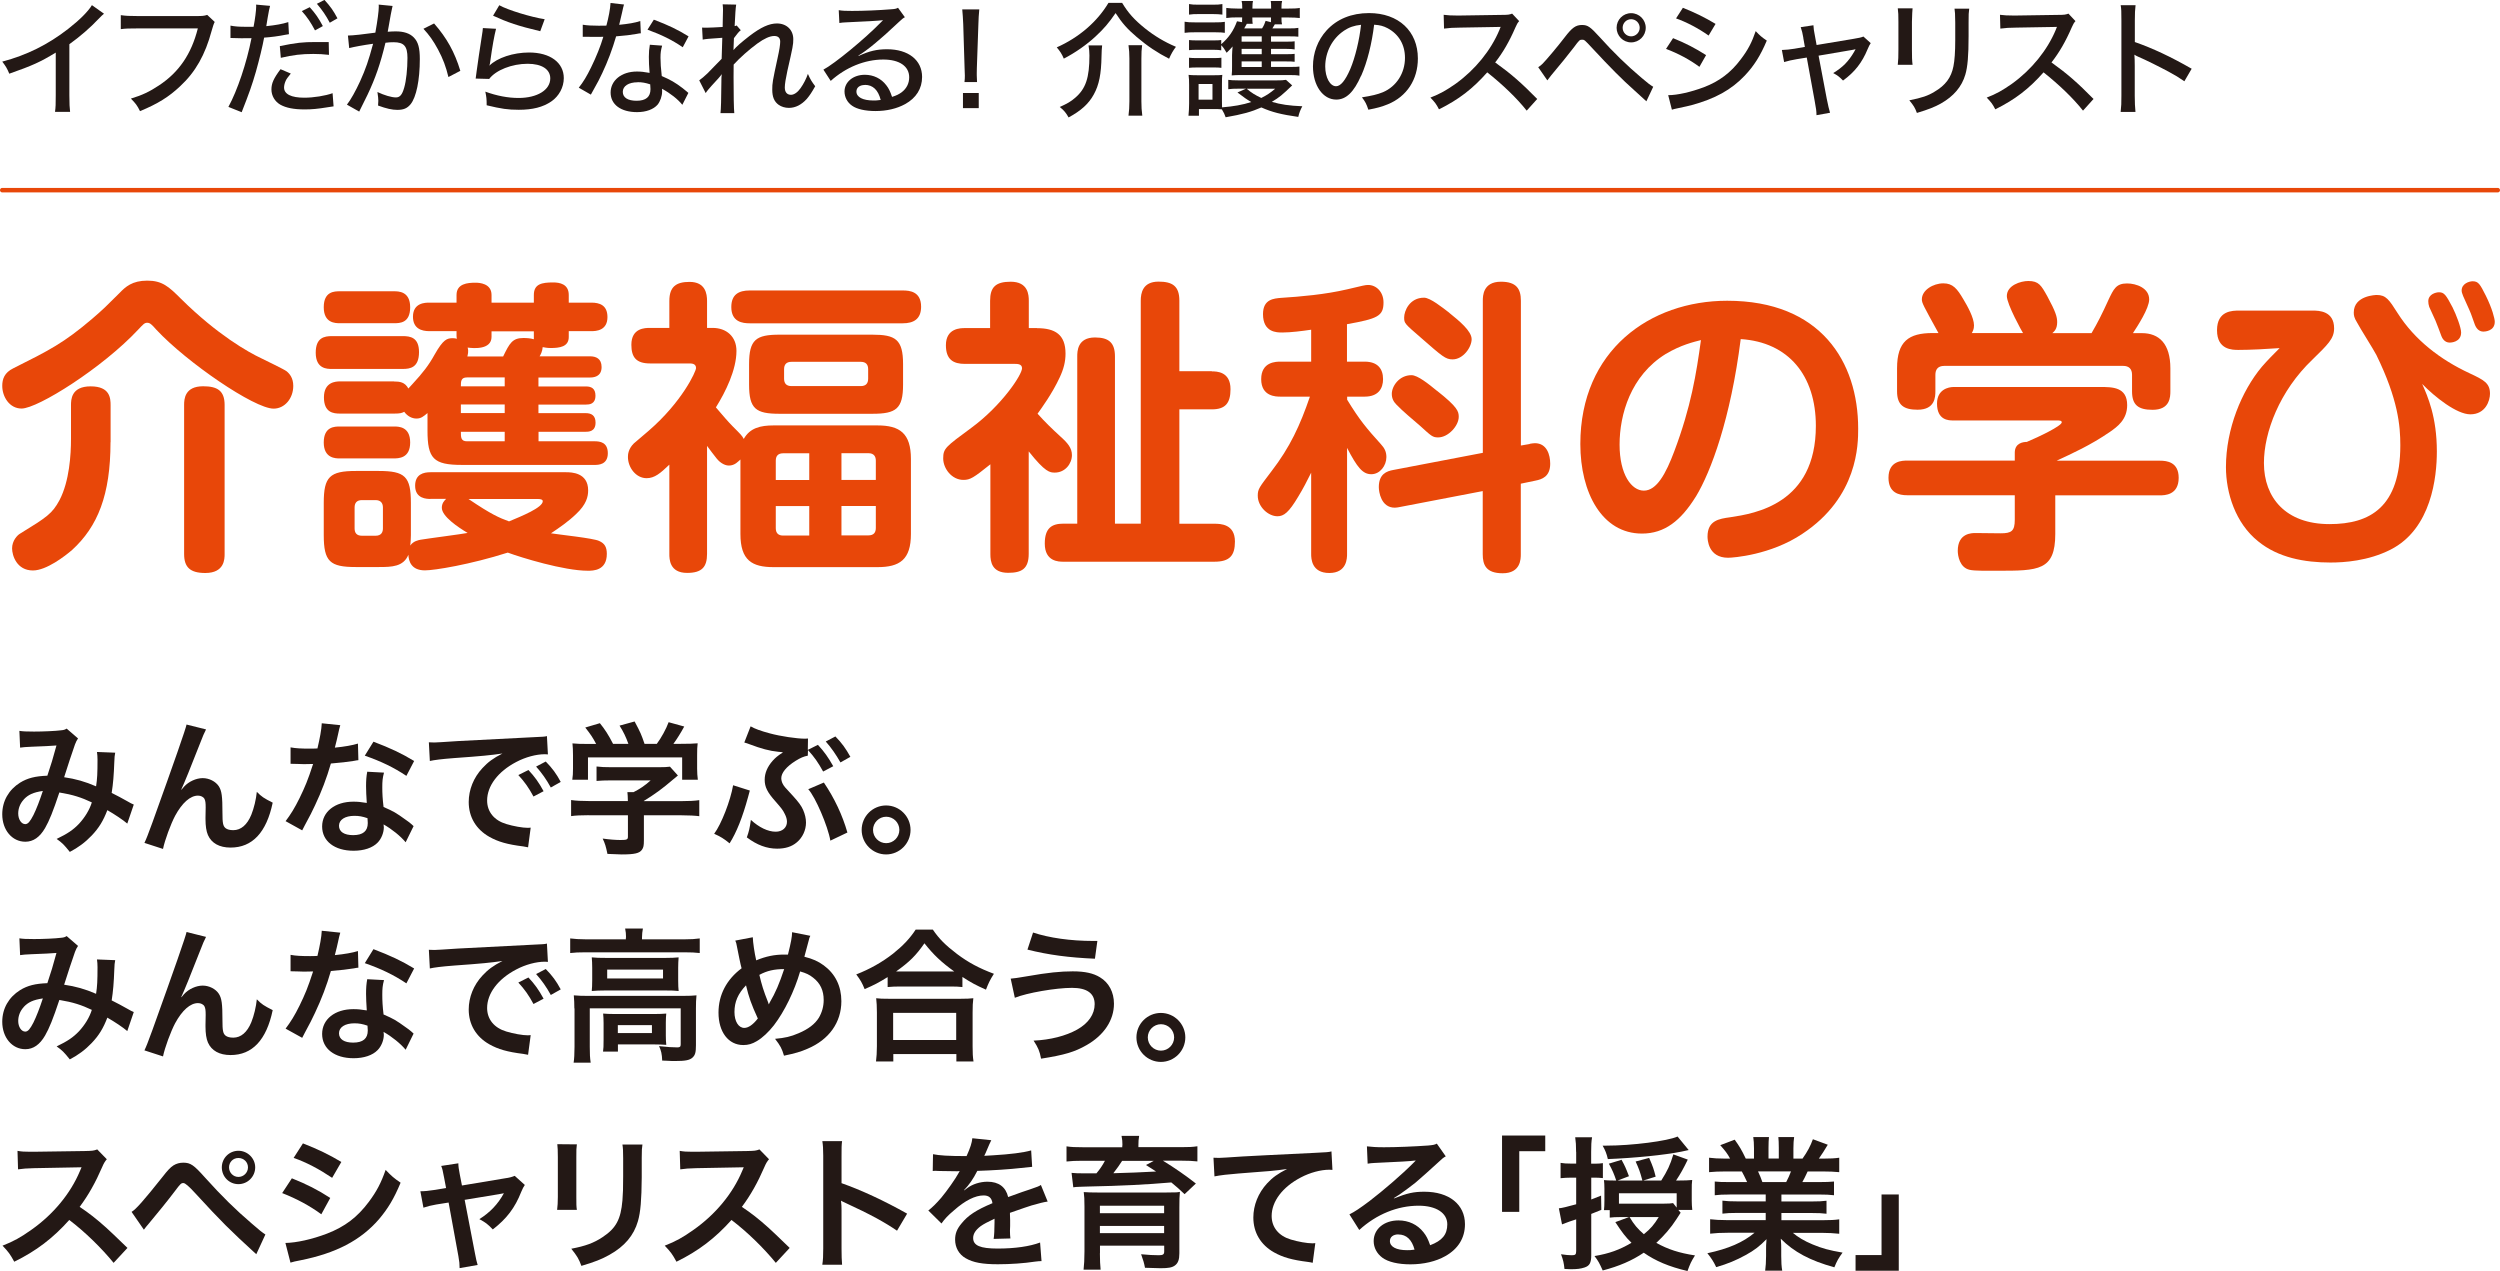 <?xml version="1.0" encoding="UTF-8"?><svg id="a" xmlns="http://www.w3.org/2000/svg" viewBox="0 0 277.14 140.9"><defs><style>.b{fill:#e84709;}.c{fill:none;stroke:#e84709;stroke-linecap:round;stroke-linejoin:round;stroke-width:.5px;}.d{fill:#231815;}</style></defs><g><path class="d" d="M11.54,1.51c-.24,.21-.27,.22-.63,.6-.91,.97-2.05,1.95-3.22,2.79v5.65c0,.97,.03,1.41,.08,1.85h-1.67c.07-.53,.08-.83,.08-1.85V5.83c-1.72,1.05-2.59,1.44-5.15,2.34-.25-.6-.38-.81-.78-1.34,2.7-.71,5.08-1.89,7.31-3.63,1.26-.98,2.23-1.95,2.63-2.63l1.34,.95Z"/><path class="d" d="M23.8,2.44q-.13,.22-.34,.98c-.71,2.65-1.79,4.57-3.49,6.14-1.26,1.19-2.49,1.95-4.45,2.76-.31-.63-.48-.85-1.01-1.39,1.25-.38,2.06-.76,3.11-1.46,2.21-1.46,3.59-3.46,4.31-6.32h-6.68c-.94,0-1.33,.01-1.86,.08V1.68c.56,.08,.95,.1,1.89,.1h6.43c.71,0,.9-.01,1.26-.13l.83,.78Z"/><path class="d" d="M28.11,2.97c.17-.87,.29-1.83,.29-2.26,0-.04,0-.11-.01-.2l1.55,.14q-.1,.32-.27,1.33c-.07,.42-.08,.56-.15,.92,1.06-.11,1.78-.24,2.44-.45l.07,1.34-.42,.07c-.66,.14-1.64,.27-2.33,.31-.17,.95-.55,2.49-.91,3.77-.42,1.46-.76,2.42-1.58,4.5l-1.47-.59c.99-1.81,2.02-4.86,2.56-7.62-.13,0-.84,.01-1.13,.01l-1.2-.03v-1.37c.53,.1,.92,.13,1.74,.13h.83Zm4.13,5.18c-.36,.45-.48,.6-.57,.81-.11,.24-.18,.52-.18,.74,0,.74,.8,1.13,2.24,1.13,1.04,0,2.34-.21,3.14-.5l.11,1.46c-.22,.04-.31,.04-.66,.1-1.11,.18-1.75,.24-2.55,.24-1.19,0-2.06-.17-2.7-.53-.6-.35-.98-.98-.98-1.69,0-.67,.25-1.23,1.01-2.24l1.15,.49Zm4.22-2.07c-.67-.07-1.06-.1-1.72-.1-1.33,0-2.24,.11-3.61,.43l-.11-1.3c1.86-.38,2.56-.45,3.98-.45h1.44l.03,1.41Zm-2.13-5.29c.66,.74,.97,1.19,1.46,2.1l-.87,.48c-.46-.87-.85-1.46-1.46-2.14l.87-.43Zm1.64-.8c.67,.74,.97,1.16,1.44,2.04l-.85,.49c-.43-.81-.83-1.4-1.43-2.1l.84-.43Z"/><path class="d" d="M38.57,3.94c.5,0,1.85-.15,3.04-.32,.24-1.32,.38-2.4,.38-2.86,0-.06,0-.14-.01-.25l1.54,.15c-.04,.18-.07,.28-.1,.46q-.06,.27-.1,.49t-.24,1.36c-.06,.32-.06,.35-.1,.55,.38-.03,.6-.04,.91-.04,.88,0,1.54,.22,1.98,.67,.49,.5,.67,1.16,.67,2.4,0,2.33-.39,4.22-1.02,5-.38,.46-.78,.63-1.48,.63-.57,0-1.2-.14-2.13-.48,.01-.22,.03-.41,.03-.53,0-.25-.03-.48-.1-.97,.76,.36,1.57,.6,2.05,.6,.45,0,.7-.31,.92-1.09,.22-.74,.36-2.07,.36-3.29,0-1.3-.38-1.74-1.54-1.74-.29,0-.53,.01-.9,.06-.56,2.33-1.11,3.91-1.99,5.77-.1,.22-.42,.84-.92,1.86l-1.36-.77c.42-.53,.98-1.54,1.46-2.59,.62-1.37,.94-2.3,1.44-4.16-1.09,.15-2.1,.34-2.65,.48l-.14-1.39Zm9.55-1.34c1.41,1.61,2.28,3.17,2.91,5.25l-1.32,.69c-.27-1.13-.6-2.02-1.15-3.05-.53-.98-.97-1.6-1.62-2.3l1.18-.59Z"/><path class="d" d="M54.99,3.19c-.2,.77-.41,1.93-.64,3.6-.04,.25-.04,.31-.1,.49,.87-.87,2.65-1.46,4.4-1.46,2.34,0,3.85,1.12,3.85,2.84,0,1.02-.53,2-1.39,2.59-.92,.63-2.07,.92-3.6,.92-1.2,0-1.95-.11-3.56-.5,0-.7-.03-.94-.15-1.51,1.26,.46,2.51,.7,3.68,.7,2.07,0,3.52-.88,3.52-2.17,0-1.01-.94-1.62-2.51-1.62-1.74,0-3.52,.7-4.26,1.68l-1.5-.04c.04-.24,.04-.31,.11-.83,.14-1.02,.32-2.27,.59-3.99,.06-.32,.07-.49,.1-.78l1.46,.08Zm.36-2.61c.91,.52,3.52,1.32,5.03,1.55l-.49,1.33c-2.48-.59-3.59-.97-5.23-1.72l.69-1.16Z"/><path class="d" d="M69.18,.48q-.08,.24-.22,.91c-.1,.45-.17,.74-.32,1.36,1.01-.1,1.75-.22,2.34-.42l.06,1.36c-.17,.01-.18,.01-.48,.07-.52,.1-1.34,.2-2.26,.27-.42,1.43-.92,2.77-1.54,4.08-.32,.69-.45,.92-.99,1.89-.11,.2-.21,.36-.27,.49l-1.34-.77c.5-.63,.88-1.26,1.36-2.24,.57-1.16,1.06-2.38,1.36-3.4-.29,.01-.42,.01-.83,.01s-.39,0-.95-.01h-.5v-1.34c.49,.08,.98,.11,1.78,.11,.41,0,.66,0,.84-.01,.25-.91,.43-1.89,.46-2.51l1.51,.17Zm6.47,11.15c-.49-.62-1.34-1.29-2.26-1.79,.01,.15,.01,.17,.01,.29,0,.52-.21,1.11-.5,1.47-.45,.52-1.27,.83-2.28,.83-1.79,0-2.93-.84-2.93-2.17s1.2-2.33,2.91-2.33c.46,0,.8,.04,1.41,.15-.06-.71-.08-1.25-.08-1.79s.03-.84,.11-1.33l1.36,.1c-.14,.52-.18,.81-.18,1.34s.04,1.2,.14,2.03c.99,.43,1.48,.71,2.31,1.34,.31,.24,.31,.25,.43,.35q.11,.11,.21,.18l-.67,1.32Zm-4.96-2.51c-1.01,0-1.65,.42-1.65,1.06s.56,.99,1.53,.99c1.04,0,1.54-.43,1.54-1.29,0-.15-.03-.52-.03-.53-.53-.17-.9-.24-1.39-.24Zm5-3.88c-1.18-.81-2.37-1.39-3.91-1.95l.7-1.11c1.64,.62,2.65,1.11,3.85,1.85l-.64,1.2Z"/><path class="d" d="M77.52,8.9c.28-.2,.53-.41,.9-.76q1.29-1.3,1.58-1.62c.01-.15,.03-.92,.07-2.33-1.6,.11-1.81,.13-2.17,.2l-.07-1.33c.25,.01,.35,.01,.5,.01,.25,0,1.19-.04,1.78-.08q0-.21,.01-.57c.01-.43,.03-.91,.03-1.34,0-.17-.01-.32-.04-.6l1.5,.03c-.06,.34-.11,1.09-.17,2.38,.1-.01,.11-.01,.22-.07l.46,.53c-.22,.17-.39,.38-.76,.88,0,.11,0,.2-.01,.27l-.04,1.05c.35-.41,.85-.84,1.77-1.56,1.27-.97,2.19-1.39,3.05-1.39,1.06,0,1.81,.71,1.81,1.74,0,.62-.04,.81-.66,3.54-.18,.84-.28,1.44-.28,1.82,0,.52,.25,.81,.69,.81,.34,0,.74-.28,1.06-.74,.34-.48,.63-1.05,.81-1.58,.28,.63,.42,.85,.81,1.37-.42,.74-.59,.99-.92,1.39-.6,.67-1.27,1.01-2,1.01-.42,0-.84-.13-1.13-.34-.49-.35-.71-.87-.71-1.68,0-.74,.03-.91,.59-3.5,.2-.9,.29-1.48,.29-1.82,0-.41-.22-.63-.66-.63-.48,0-1.11,.28-1.88,.84-.94,.69-1.96,1.6-2.62,2.33-.01,.62-.01,1.02-.01,1.4,0,1.95,.03,3.54,.08,3.98h-1.53q.08-.6,.1-3.47c0-.36,0-.53,.04-.85-.24,.34-.34,.43-1.11,1.27-.32,.36-.53,.6-.67,.83l-.71-1.4Z"/><path class="d" d="M92.99,1.13c.46,.07,.71,.08,1.48,.08,1.27,0,2.93-.07,4.3-.18,.45-.03,.59-.06,.78-.17l.76,1.05c-.21,.11-.29,.18-.71,.57-1.95,1.85-3.47,3.11-4.44,3.68l.03,.04c1.19-.55,2.03-.74,3.15-.74,2.35,0,3.88,1.2,3.88,3.07,0,1.29-.66,2.34-1.88,3.01-.91,.5-2.03,.77-3.29,.77-1.12,0-2.06-.21-2.59-.59-.53-.36-.84-.95-.84-1.58,0-1.06,.97-1.85,2.25-1.85,.97,0,1.82,.42,2.38,1.16,.28,.36,.43,.67,.64,1.29,.48-.15,.76-.29,1.05-.5,.55-.41,.85-.99,.85-1.67,0-1.23-1.09-1.97-2.87-1.97-2.06,0-4.17,.87-5.83,2.37l-.81-1.25c1.26-.67,4.55-3.38,6.37-5.24,.04-.04,.2-.2,.24-.24h-.01c-.5,.06-2,.15-4.13,.24-.31,.01-.42,.03-.7,.07l-.07-1.43Zm2.89,8.29c-.57,0-.94,.28-.94,.73,0,.62,.71,.99,1.89,.99,.28,0,.36,0,.8-.06-.28-1.11-.87-1.67-1.75-1.67Z"/><path class="d" d="M106.92,9.09c.03-.29,.04-.43,.04-.7q0-.22-.03-.85l-.15-4.86c-.03-.59-.06-1.2-.11-1.64h1.89c-.06,.53-.08,1.08-.1,1.64l-.17,4.86c0,.25,0,.45-.01,.56v.24c0,.15,.01,.49,.03,.76h-1.39Zm-.17,2.9v-1.68h1.75v1.68h-1.75Z"/><path class="d" d="M124.39,.31c.67,1.11,1.33,1.86,2.52,2.82,1.06,.85,2.16,1.51,3.45,2.06-.32,.42-.52,.77-.76,1.32-1.26-.64-2.41-1.4-3.59-2.41-1.02-.87-1.6-1.51-2.34-2.65-.77,1.12-1.3,1.74-2.24,2.61-.97,.9-2.24,1.79-3.5,2.44-.22-.52-.41-.81-.78-1.25,2.44-1.08,4.48-2.83,5.73-4.93h1.51Zm-2.21,4.71c-.04,.38-.06,.64-.07,1.22-.03,1.96-.27,3.17-.85,4.22-.57,1.05-1.43,1.82-2.8,2.56-.28-.5-.5-.78-.98-1.16,.87-.39,1.25-.62,1.71-1.02,1.18-1.01,1.58-2.23,1.58-4.69,0-.38-.03-.71-.1-1.12h1.51Zm4.43,0c-.06,.46-.08,.85-.08,1.51v4.71c0,.59,.03,1.04,.1,1.58h-1.53c.07-.52,.1-.99,.1-1.58V6.51c0-.56-.03-1.04-.1-1.5h1.51Z"/><path class="d" d="M131.33,2.41c.34,.06,.6,.07,1.12,.07h2.21c.56,0,.83-.01,1.12-.06v1.22c-.31-.04-.48-.06-1.04-.06h-2.3c-.49,0-.76,.01-1.12,.06v-1.23Zm11.91,7.06c-1.09,1.05-1.41,1.32-2.25,1.82,.98,.29,1.92,.43,3.38,.49-.21,.39-.34,.71-.45,1.18-1.9-.27-2.93-.53-4.09-1.05-1.11,.49-2.07,.76-3.96,1.09-.1-.31-.21-.53-.42-.88-.36-.03-.53-.03-.77-.03h-1.77v.74h-1.16c.04-.39,.07-.9,.07-1.36v-2.06c0-.46-.01-.74-.06-1.11,.28,.03,.49,.04,.92,.04h1.98c.48,0,.66-.01,.84-.04-.03,.24-.04,.45-.04,1.04v1.86c0,.32,0,.48,.01,.7,1.25-.1,2.3-.28,3.24-.59-.53-.31-.78-.49-1.53-1.06l.95-.42h-.84c-.45,0-.8,.01-1.13,.06v-1.04c.28,.04,.6,.06,1.13,.06h4.22c.5,0,.77-.01,1.05-.06l.69,.62Zm-2.33-2.05h2.16c.5,0,.76-.01,.98-.04v1.01c-.31-.06-.62-.07-1.09-.07h-5.41c-.41,0-.69,.01-1.01,.04,.04-.41,.04-.56,.04-1.04v-1.2c0-.24,.03-.63,.06-.97-.21,.25-.31,.36-.66,.7-.22-.39-.39-.62-.6-.84v.57c-.24-.04-.42-.06-.88-.06h-1.78c-.45,0-.62,.01-.91,.04v-1.12c.28,.03,.45,.04,.91,.04h1.78c.46,0,.62-.01,.88-.04v.46c.84-.73,1.36-1.48,1.75-2.54l.56,.1c.01-.2,.01-.24,.01-.53h-.63c-.41,0-.73,.01-1.13,.07V.88c.34,.04,.71,.07,1.22,.07h.55v-.1c0-.36-.01-.5-.07-.74h1.26c-.04,.2-.06,.34-.06,.74v.1h2.07v-.1c0-.39,0-.53-.04-.74h1.26c-.06,.22-.07,.38-.07,.74v.1h.8c.56,0,.88-.01,1.23-.07v1.12c-.34-.04-.74-.06-1.23-.06h-.8v.07c0,.35,.01,.48,.06,.69h-.8c-.1,.18-.14,.25-.27,.45h1.82c.53,0,.8-.01,1.06-.06v.98c-.28-.03-.45-.04-1.04-.04h-1.99v.59h1.67c.53,0,.74-.01,.95-.04v.9c-.25-.04-.45-.06-.95-.06h-1.67v.59h1.65c.52,0,.74-.01,.97-.04v.88c-.22-.03-.48-.04-.97-.04h-1.65v.62ZM131.81,.45c.32,.06,.57,.07,1.08,.07h1.54c.5,0,.76-.01,1.08-.07V1.62c-.35-.04-.62-.06-1.08-.06h-1.54c-.46,0-.76,.01-1.08,.06V.45Zm0,5.95c.28,.03,.46,.04,.91,.04h1.78c.45,0,.63-.01,.9-.04v1.12c-.31-.04-.45-.04-.91-.04h-1.78c-.43,0-.63,.01-.9,.04v-1.12Zm1.06,4.65h1.54v-1.74h-1.54v1.74Zm7-7.02h-2.23v.59h2.23v-.59Zm0,1.39h-2.23v.59h2.23v-.59Zm-2.23,1.39v.62h2.23v-.62h-2.23Zm.57-4.16s-.11,.2-.28,.5h1.98c.2-.31,.29-.53,.39-.84l.59,.15c.01-.15,.01-.24,.01-.52h-2.07c0,.41,.01,.52,.04,.7h-.66Zm0,7.19c.52,.45,.94,.7,1.61,1.02,.64-.32,.95-.53,1.54-1.02h-3.15Z"/><path class="d" d="M150.89,8.38c-.81,1.85-1.67,2.66-2.76,2.66-1.48,0-2.58-1.56-2.58-3.68,0-1.5,.53-2.91,1.51-3.99,1.15-1.26,2.76-1.92,4.71-1.92,3.26,0,5.41,2,5.41,5.03,0,2.34-1.23,4.22-3.33,5.08-.66,.27-1.2,.42-2.16,.6-.21-.64-.34-.88-.71-1.37,1.09-.17,1.72-.32,2.33-.57,1.5-.64,2.44-2.12,2.44-3.81,0-1.46-.69-2.62-1.92-3.28-.48-.25-.85-.35-1.5-.39-.25,2.09-.76,4.13-1.43,5.65Zm-1.92-4.96c-1.27,.85-2.06,2.35-2.06,3.95,0,1.22,.53,2.19,1.2,2.19,.5,0,1.02-.62,1.57-1.89,.55-1.29,1.02-3.25,1.2-4.92-.77,.08-1.32,.27-1.92,.67Z"/><path class="d" d="M169.24,12.26c-1.11-1.4-2.65-2.87-4.37-4.24-1.62,1.83-3.15,3.01-5.35,4.1-.31-.6-.45-.78-.95-1.3,1.08-.42,1.75-.8,2.82-1.55,2.16-1.56,3.89-3.7,4.83-5.95q.04-.13,.08-.21t.06-.13c-.17,.01-.25,.01-.43,.01l-4.06,.07c-.87,.01-1.13,.03-1.79,.11l-.04-1.53c.48,.06,.83,.08,1.44,.08h.38l4.66-.07c.67,0,.8-.03,1.11-.14l.78,.83c-.17,.18-.28,.38-.42,.71-.67,1.55-1.39,2.79-2.24,3.87,1.77,1.27,2.89,2.25,4.66,4.05l-1.16,1.29Z"/><path class="d" d="M170.52,7.45c.21-.14,.32-.22,.49-.39,.41-.41,1.76-2.02,2.45-2.93,.81-1.06,1.22-1.36,1.92-1.36,.64,0,.92,.21,1.98,1.37,1.47,1.64,3.01,3.14,4.64,4.51,.7,.6,.95,.78,1.27,.97l-.76,1.61-1.34-1.22c-1.33-1.18-2.66-2.52-4.61-4.62-.91-.98-.92-.99-1.18-.99s-.31,.04-.9,.84c-.59,.77-1.58,2-2.52,3.11l-.43,.56-1.01-1.46Zm11.92-4.37c0,.9-.73,1.62-1.62,1.62s-1.61-.73-1.61-1.62,.71-1.62,1.61-1.62,1.62,.73,1.62,1.62Zm-2.56,0c0,.52,.42,.95,.94,.95s.95-.43,.95-.95-.42-.95-.95-.95-.94,.43-.94,.95Z"/><path class="d" d="M185.47,4.23c1.39,.56,2.45,1.11,3.66,1.88l-.74,1.3c-1.08-.8-2.31-1.46-3.7-1.99l.78-1.19Zm-.53,6.32c1.01,0,2.49-.34,3.94-.88,1.69-.64,3-1.62,4.1-3.1,.78-1.02,1.23-1.88,1.65-3.12,.49,.52,.67,.67,1.23,1.05-.71,1.68-1.41,2.79-2.44,3.88-1.5,1.58-3.28,2.56-5.91,3.28-.25,.07-.78,.18-1.61,.36-.27,.06-.34,.07-.56,.14l-.41-1.61Zm1.61-9.69c1.37,.55,2.42,1.06,3.63,1.79l-.77,1.29c-1.13-.8-2.47-1.5-3.61-1.9l.76-1.18Z"/><path class="d" d="M199.91,4.19c-.1-.57-.14-.71-.29-1.18l1.41-.21c.03,.46,.04,.52,.17,1.2l.18,.99,4.13-.69c.59-.1,.8-.14,1.06-.25l.81,.73c-.13,.2-.18,.29-.34,.66-.62,1.51-1.43,2.54-2.73,3.49-.42-.43-.59-.56-1.09-.83,1.06-.64,1.71-1.3,2.33-2.37l.15-.28c-.11,.04-.28,.07-.46,.1l-3.64,.62,.91,4.8q.21,1.05,.36,1.53l-1.5,.27c-.01-.5-.04-.69-.2-1.57l-.88-4.82-1.11,.18c-.57,.1-.95,.18-1.4,.32l-.25-1.34c.5-.01,.85-.06,1.4-.14l1.15-.2-.18-1.02Z"/><path class="d" d="M212.02,.92q-.04,.34-.07,1.5v3.07c0,.78,.01,1.26,.07,1.69h-1.64c.06-.56,.07-.88,.07-1.69V2.42c0-.73-.01-1.08-.07-1.5h1.64Zm6.28,.03c-.06,.45-.07,.64-.07,1.54v1.51c0,2.21-.11,3.42-.36,4.27-.39,1.34-1.3,2.41-2.72,3.21-.7,.39-1.39,.66-2.65,1.04-.22-.59-.35-.8-.84-1.4,1.4-.28,2.06-.5,2.79-.95,1.22-.71,1.86-1.58,2.1-2.82,.13-.64,.2-1.58,.2-2.91v-1.93c-.01-1.05-.03-1.18-.08-1.55h1.64Z"/><path class="d" d="M230.91,12.26c-1.11-1.4-2.65-2.87-4.37-4.24-1.62,1.83-3.15,3.01-5.35,4.1-.31-.6-.45-.78-.95-1.3,1.08-.42,1.75-.8,2.82-1.55,2.16-1.56,3.89-3.7,4.83-5.95q.04-.13,.08-.21t.06-.13c-.17,.01-.25,.01-.43,.01l-4.06,.07c-.87,.01-1.13,.03-1.79,.11l-.04-1.53c.48,.06,.83,.08,1.44,.08h.38l4.66-.07c.67,0,.8-.03,1.11-.14l.78,.83c-.17,.18-.28,.38-.42,.71-.67,1.55-1.39,2.79-2.24,3.87,1.77,1.27,2.89,2.25,4.66,4.05l-1.16,1.29Z"/><path class="d" d="M235.09,12.38c.07-.6,.08-.95,.08-1.79V2.26c0-.97-.01-1.29-.08-1.68h1.65c-.06,.45-.08,.92-.08,1.71v2.37c2,.7,3.96,1.62,6.3,2.96l-.81,1.39c-.63-.43-.99-.66-1.74-1.06-1.06-.57-2.59-1.33-3.35-1.65q-.24-.1-.45-.24,0,.2,.03,.55c0,.13,.01,.56,.01,.7v3.31c0,.74,.03,1.27,.08,1.79h-1.65Z"/></g><g><path class="b" d="M15.31,36.55c-3.94,4.22-11.12,8.74-12.92,8.74-1.33,0-2.14-1.29-2.14-2.52,0-.75,.24-1.46,1.22-1.94,4.01-2.01,5.58-2.79,8.77-5.51,1.19-1.02,1.67-1.5,2.99-2.82,.68-.71,1.43-1.39,3.09-1.39s2.38,.65,3.74,2.01c4.05,4.01,7.51,5.95,8.91,6.6,.54,.27,2.52,1.22,2.79,1.43,.34,.27,.75,.75,.75,1.63,0,1.39-.95,2.52-2.18,2.52-2.14,0-9.62-5.13-12.99-8.74-.51-.58-.71-.78-1.02-.78s-.44,.17-1.02,.78Zm-3.06,12.48c0,5.85-1.43,9.35-4.25,11.93-.78,.68-2.86,2.28-4.35,2.28-1.8,0-2.31-1.67-2.31-2.45,0-.85,.58-1.46,.88-1.63,2.99-1.84,3.57-2.21,4.39-3.74,1.09-2.11,1.26-5.03,1.26-6.77v-3.71c0-.61,0-2.11,2.18-2.11s2.21,1.36,2.21,2.11v4.08Zm12.65,12.38c0,.54,0,2.11-2.14,2.11-1.7,0-2.35-.65-2.35-2.11v-16.52c0-.65,.07-2.07,2.11-2.07,1.56,0,2.38,.48,2.38,2.07v16.52Z"/><path class="b" d="M36.8,40.9c-.54,0-1.8,0-1.8-1.8,0-1.67,.95-1.84,1.8-1.84h7.85c.82,0,1.8,.14,1.8,1.77,0,1.73-.99,1.87-1.8,1.87h-7.85Zm6.87,1.39c.65,0,1.22,.07,1.6,.78,.1-.1,.17-.17,.44-.48,1.16-1.26,1.8-2.07,2.48-3.3,.95-1.67,1.36-1.8,2.01-1.8,.2,0,.34,.03,.44,.07,0-.1-.03-.17-.03-.31v-.54h-3.03c-.82,0-1.8-.27-1.8-1.6,0-1.56,1.39-1.56,1.8-1.56h3.03v-.85c0-1.26,1.22-1.36,2.11-1.36,.41,0,1.77,.07,1.77,1.36v.85h4.69v-.85c0-1.22,.88-1.39,2.14-1.39,.71,0,1.73,.17,1.73,1.39v.85h2.52c.88,0,1.77,.27,1.77,1.6,0,1.5-1.26,1.56-1.77,1.56h-2.52v.65c0,1.09-1.02,1.22-2.01,1.22-.44,0-.68-.07-.88-.1-.03,.48-.24,.85-.34,1.02h5.58c.65,0,1.29,.24,1.29,1.19,0,1.12-.95,1.16-1.29,1.16h-5.71v.99h5.27c.61,0,1.05,.24,1.05,1.02,0,.95-.68,.99-1.05,.99h-5.27v.95h5.24c.61,0,1.09,.24,1.09,1.05,0,1.02-.78,1.02-1.19,1.02h-5.13v1.05h6.22c.58,0,1.46,.1,1.46,1.33,0,1.29-1.09,1.29-1.46,1.29h-14.72c-3.16,0-3.81-.71-3.81-3.81v-1.94c-.44,.37-.71,.61-1.22,.61-.48,0-.99-.24-1.36-.75-.27,.14-.44,.2-1.12,.2h-5.98c-.75,0-1.8-.1-1.8-1.8s1.29-1.77,1.8-1.77h5.98Zm-5.98-6.46c-.51,0-1.8,0-1.8-1.77s1.19-1.77,1.8-1.77h5.98c.51,0,1.8,0,1.8,1.77s-1.16,1.77-1.8,1.77h-5.98Zm0,14.99c-.48,0-1.8,0-1.8-1.77s1.22-1.77,1.8-1.77h5.98c.51,0,1.8,0,1.8,1.77s-1.29,1.77-1.9,1.77h-5.88Zm10.03,4.49c-.37,0-1.7,0-1.7-1.46,0-1.29,.95-1.5,1.7-1.5h15.03c.58,0,2.45,.03,2.45,2.01,0,.71-.2,1.56-1.33,2.62-.88,.85-1.84,1.5-2.79,2.14,.82,.14,4.73,.54,5.34,.85,.61,.27,.85,.68,.85,1.43,0,1.87-1.53,1.87-2.11,1.87-2.65,0-7.38-1.46-8.87-2.01-4.18,1.33-8.13,1.97-9.18,1.97-1.53,0-1.8-1.02-1.84-1.73-.54,1.33-1.84,1.36-3.26,1.36h-2.58c-2.86,0-3.54-.61-3.54-3.54v-3.57c0-2.89,.65-3.54,3.57-3.54h2.52c2.92,0,3.57,.61,3.57,3.54v3.57c0,.37-.03,.82-.07,1.16,.34-.51,.95-.61,1.16-.65,.82-.14,4.49-.61,5.2-.75-1.09-.65-2.86-1.84-2.86-2.79,0-.51,.27-.78,.48-.99h-1.73Zm-5.27,.95c0-.48-.24-.82-.82-.82h-1.5c-.58,0-.82,.31-.82,.82v2.31c0,.48,.2,.82,.82,.82h1.5c.68,0,.82-.44,.82-.82v-2.31Zm13.5-13.43v-.99h-4.18c-.68,0-.68,.44-.68,.99h4.86Zm0,2.01h-4.86v.95h4.86v-.95Zm0,3.03h-4.86c0,.61,0,1.05,.68,1.05h4.18v-1.05Zm-.17-8.36c.71-1.46,1.02-2.04,2.24-2.04,.37,0,.82,.03,1.16,.14v-.88h-4.69v.61c0,1.43-1.94,1.29-2.65,1.19,.14,.44,0,.82-.03,.99h3.98Zm-3.84,15.81c2.52,1.7,3.37,2.07,4.49,2.48,1.39-.58,3.74-1.53,3.74-2.24,0-.2-.31-.24-.48-.24h-7.75Z"/><path class="b" d="M82.09,50.93c-.24,.2-.61,.68-1.29,.68-.58,0-1.12-.48-1.33-.75-.17-.2-.92-1.19-1.09-1.43v11.97c0,1.43-.54,2.11-2.21,2.11-1.97,0-1.97-1.56-1.97-2.11v-9.89c-.99,.95-1.63,1.5-2.52,1.5-1.19,0-2.07-1.19-2.07-2.35,0-.27,.03-.88,.65-1.5,.24-.2,1.39-1.19,1.63-1.39,3.74-3.23,5.27-6.6,5.27-6.97,0-.51-.51-.51-.75-.51h-4.35c-1.53,0-2.07-.68-2.07-2.07,0-1.87,1.53-1.87,2.07-1.87h2.14v-2.99c0-1.6,.78-2.11,2.24-2.11,1.77,0,1.94,1.33,1.94,2.11v2.99h.61c1.53,0,2.65,.95,2.65,2.55,0,2.11-1.22,4.56-2.28,6.26,.65,.78,1.43,1.67,1.87,2.11,.92,.92,1.02,1.02,1.22,1.39,.68-1.22,1.84-1.5,3.3-1.5h11.52c2.45,0,3.71,.85,3.71,3.71v8.33c0,2.86-1.26,3.67-3.71,3.67h-11.52c-2.38,0-3.67-.75-3.67-3.67v-8.26Zm1.02-15.09c-.78,0-2.04-.14-2.04-1.8,0-1.39,.82-1.84,2.04-1.84h16.96c.75,0,2.04,.1,2.04,1.8,0,1.39-.85,1.84-2.04,1.84h-16.96Zm17,6.8c0,2.69-.78,3.23-3.4,3.23h-10.3c-2.62,0-3.37-.54-3.37-3.23v-2.28c0-2.72,.78-3.26,3.37-3.26h10.3c2.55,0,3.4,.51,3.4,3.26v2.28Zm-14.11,10.57h3.71v-2.96h-2.89c-.54,0-.82,.27-.82,.82v2.14Zm3.71,6.15v-3.26h-3.71v2.45c0,.58,.31,.82,.82,.82h2.89Zm6.53-18.43c0-.51-.24-.82-.82-.82h-7.68c-.58,0-.82,.31-.82,.82v1.05c0,.51,.24,.82,.82,.82h7.68c.58,0,.82-.31,.82-.82v-1.05Zm.85,12.27v-2.14c0-.44-.2-.82-.82-.82h-2.99v2.96h3.81Zm0,2.89h-3.81v3.26h2.99c.58,0,.82-.31,.82-.82v-2.45Z"/><path class="b" d="M114.96,36.38c2.01,0,3.16,.71,3.16,2.82,0,.88-.2,1.7-.65,2.65-.82,1.77-2.01,3.4-2.45,4.01,.78,.88,1.63,1.7,2.48,2.48,.88,.78,1.33,1.33,1.33,2.11,0,.95-.75,1.94-1.9,1.94-.54,0-1.05-.03-2.89-2.35v11.35c0,1.67-.78,2.11-2.28,2.11-1.8,0-1.97-1.22-1.97-2.07v-9.96c-1.87,1.5-2.24,1.73-2.99,1.73-1.29,0-2.24-1.26-2.24-2.38s.27-1.29,3.13-3.4c3.37-2.48,5.61-5.88,5.61-6.6,0-.48-.54-.48-.75-.48h-5.58c-1.29,0-2.11-.48-2.11-2.07,0-1.9,1.63-1.9,2.11-1.9h2.79v-3.03c0-1.5,.61-2.11,2.28-2.11,1.94,0,2.01,1.46,2.01,2.11v3.03h.92Zm19.38,4.79c.51,0,2.07,0,2.07,1.97,0,1.56-.58,2.24-2.07,2.24h-3.6v12.68h3.88c.68,0,2.28,.03,2.28,1.97,0,1.56-.58,2.24-2.28,2.24h-16.73c-.51,0-2.07,0-2.07-2.01,0-1.73,.78-2.21,2.07-2.21h1.53v-18.53c0-.54,0-2.11,1.97-2.11,1.56,0,2.21,.61,2.21,2.11v18.53h2.86v-24.72c0-.82,.2-2.11,1.97-2.11,1.53,0,2.31,.48,2.31,2.11v7.82h3.6Z"/><path class="b" d="M149.34,40.09h1.94c1.43,0,2.04,.78,2.04,1.94,0,1.05-.54,1.94-2.04,1.94h-1.94v.34c1.39,2.28,2.18,3.2,3.74,4.93,.41,.44,.61,.85,.61,1.43,0,.95-.71,1.9-1.67,1.9s-1.56-.75-2.69-2.92v11.76c0,.44,0,2.11-1.97,2.11s-2.01-1.6-2.01-2.11v-9.01c-.41,.85-.95,1.87-1.43,2.65-1.05,1.77-1.6,2.18-2.31,2.18-1.02,0-2.18-1.05-2.18-2.28,0-.75,.17-.92,1.53-2.72,2.04-2.65,3.16-5.07,4.25-8.26h-3.26c-.48,0-2.14,0-2.14-1.94s1.67-1.94,2.14-1.94h3.4v-3.54c-.95,.14-2.24,.31-3.2,.31-.61,0-2.14,0-2.14-2.04,0-1.67,1.22-1.73,2.01-1.8,2.18-.14,4.86-.37,7.34-.95,1.77-.41,1.94-.48,2.31-.48,.88,0,1.7,.75,1.7,1.94,0,1.53-.68,1.8-4.05,2.41v4.15Zm20.23,9.11c.2-.03,.41-.07,.58-.07,1.33,0,1.7,1.29,1.7,2.28,0,1.43-.92,1.73-1.63,1.87l-1.63,.34v7.82c0,.51,0,2.11-2.01,2.11-1.84,0-2.21-.92-2.21-2.11v-7l-9.21,1.77c-.17,.03-.34,.07-.54,.07-1.53,0-1.77-1.77-1.77-2.28,0-1.46,.88-1.77,1.6-1.9l9.93-1.9v-16.86c0-.51,0-2.11,2.01-2.11,1.7,0,2.21,.78,2.21,2.11v16.05l.99-.17Zm-10.27-5.88c2.28,1.8,2.41,2.28,2.41,2.89,0,.99-1.16,2.28-2.28,2.28-.61,0-.75-.14-2.01-1.29-.75-.65-1.94-1.63-2.62-2.35-.34-.34-.51-.71-.51-1.19,0-.85,.82-2.07,2.18-2.07,.68,0,1.87,.95,2.82,1.73Zm1.36-8.64c1.09,.88,2.48,2.01,2.48,2.92s-.95,2.24-2.11,2.24c-.78,0-1.12-.31-3.57-2.45-1.77-1.53-1.8-1.56-1.8-2.21,0-.68,.58-2.18,2.21-2.18,.68,0,2.07,1.12,2.79,1.67Z"/><path class="b" d="M188,55.04c-1.67,2.69-3.47,4.11-5.98,4.11-4.42,0-6.83-4.52-6.83-9.93,0-10.37,7.72-15.88,16.28-15.88,10.37,0,14.52,6.77,14.52,14.18,0,1.7,0,7.58-6.19,11.66-3.5,2.35-7.68,2.65-8.23,2.65-2.24,0-2.28-2.07-2.28-2.35,0-1.77,1.26-1.97,2.52-2.14,2.72-.41,9.49-1.46,9.49-10.13,0-5.58-3.03-9.28-8.33-9.62-1.12,8.84-3.3,14.69-4.96,17.44Zm-3.33-15.81c-3.91,2.41-5.13,6.73-5.13,10.06s1.33,5.1,2.69,5.1c1.43,0,2.45-1.9,3.37-4.35,1.87-4.96,2.45-8.64,2.96-12.34-.78,.2-2.24,.54-3.88,1.53Z"/><path class="b" d="M227.84,54.91v4.28c0,4.08-1.87,4.08-6.39,4.08-1.02,0-2.55,.03-3.09-.1-1.12-.24-1.33-1.56-1.33-2.11,0-1.97,1.56-1.97,1.97-1.97,.2,0,2.35,.03,2.79,.03,1.19,0,1.56-.24,1.56-1.5v-2.72h-11.93c-.88,0-2.07-.24-2.07-1.94,0-1.9,1.56-1.9,2.07-1.9h11.93v-.88c0-1.12,1.02-1.19,1.33-1.19,1.29-.54,3.88-1.77,3.88-2.18,0-.2-.31-.2-.51-.2h-11.52c-.48,0-1.8,0-1.8-1.87,0-1.56,1.26-1.84,1.84-1.84h16.25c1.36,0,2.99,0,2.99,2.01,0,1.63-1.12,2.41-1.9,2.96-2.18,1.5-4.22,2.41-5.92,3.2h11.46c.75,0,2.07,.14,2.07,1.9,0,1.94-1.6,1.94-2.07,1.94h-11.59Zm-3.57-17.98c-.1-.14-1.8-3.2-1.8-4.11,0-1.19,1.53-1.67,2.38-1.67,1.16,0,1.43,.48,2.11,1.7,.92,1.7,1.09,2.28,1.09,2.86,0,.75-.31,1.02-.54,1.22h4.35c.68-1.16,1.16-2.11,1.87-3.67,.58-1.22,.85-1.84,2.07-1.84,1.02,0,2.45,.51,2.45,1.77,0,.99-1.29,2.96-1.8,3.74h.99c1.9,0,3.16,1.16,3.16,3.91v2.52c0,.65-.03,2.07-1.97,2.07-1.6,0-2.28-.54-2.28-2.04v-1.84c0-.65-.34-.99-.99-.99h-19.82c-.75,0-.99,.44-.99,.99v1.8c0,.65-.03,2.07-1.97,2.07-1.53,0-2.28-.51-2.28-2.04v-2.55c0-2.99,1.29-3.91,3.94-3.91h.65c-1.7-3.09-1.84-3.33-1.84-3.74,0-1.02,1.26-1.77,2.38-1.77,1.05,0,1.53,.58,2.24,1.8,.41,.68,1.16,2.01,1.16,2.86,0,.44-.14,.65-.24,.85h5.68Z"/><path class="b" d="M270.14,50.05c0,2.79-.58,8.57-5.13,10.88-2.48,1.26-5.17,1.43-6.66,1.43-2.89,0-5.81-.54-8.02-2.35-2.52-2.01-3.57-5.37-3.57-8.23,0-4.22,1.73-8.43,3.98-11.12,.61-.71,1.33-1.43,1.97-2.07-1.36,.1-3.23,.2-4.56,.2-.68,0-2.38,0-2.38-2.18s1.7-2.18,2.48-2.18h8.12c.68,0,2.38,.03,2.38,1.97,0,1.16-.71,1.8-2.41,3.47-3.64,3.47-5.37,8.06-5.37,11.46,0,3.84,2.41,6.77,7.27,6.77,4.52,0,7.85-1.9,7.85-8.74,0-2.14-.24-5.07-2.65-10-.31-.61-1.87-3.06-2.14-3.6-.34-.54-.37-.82-.37-1.12,0-1.9,2.48-1.94,2.55-1.94,1.02,0,1.36,.51,2.31,2.01,1.9,2.99,4.76,5.17,7.96,6.66,1.6,.75,2.28,1.09,2.28,2.28,0,.75-.48,2.28-2.18,2.28-1.5,0-3.91-1.9-5.34-3.37,.61,1.36,1.63,3.67,1.63,7.48Zm-.85-16.05c-.07-.2-.1-.41-.1-.61,0-.78,.85-.99,1.19-.99,.58,0,.78,.31,1.5,1.67,.41,.82,.95,2.24,.95,2.79,0,1.09-1.16,1.12-1.26,1.12-.61,0-.85-.54-.92-.71-.1-.27-.54-1.46-.65-1.7-.1-.27-.61-1.29-.71-1.56Zm3.6-1.8c0-.75,.82-1.02,1.22-1.02,.65,0,.82,.34,1.46,1.6,.71,1.43,.99,2.55,.99,2.89,0,1.05-1.12,1.09-1.26,1.09-.48,0-.78-.34-.95-.78-.31-.82-.34-1.02-.61-1.63-.68-1.5-.85-1.84-.85-2.14Z"/></g><g><path class="d" d="M2.15,81.02c.37,.06,.77,.08,1.62,.08,.96,0,2.38-.06,2.98-.14,.32-.03,.43-.06,.64-.19l1.26,1.09c-.14,.19-.22,.37-.34,.67-.08,.19-1.06,3.14-1.2,3.63,1.25,.18,2.32,.48,3.54,1.01,.13-.82,.16-1.47,.16-2.96,0-.35-.02-.53-.06-.85l2.02,.08c-.06,.34-.08,.46-.1,1.07-.05,1.41-.13,2.37-.29,3.39,.51,.26,1.22,.62,1.71,.91,.43,.26,.5,.27,.74,.38l-.72,2.11c-.46-.4-1.39-1.02-2.21-1.49-.45,1.18-.93,1.97-1.74,2.82-.7,.74-1.5,1.33-2.42,1.81-.67-.83-.83-.99-1.46-1.44,1.2-.58,1.82-.99,2.48-1.68,.64-.69,1.17-1.55,1.42-2.37-1.14-.54-2.08-.85-3.6-1.1-.7,2.11-1.12,3.14-1.58,3.94-.59,1.02-1.31,1.52-2.19,1.52-1.47,0-2.56-1.3-2.56-3.04,0-1.47,.72-2.72,1.98-3.51,.83-.51,1.68-.72,3.02-.77,.42-1.26,.61-1.87,1.01-3.35-.82,.06-1.2,.08-2.77,.14-.66,.03-.94,.05-1.26,.1l-.08-1.87Zm.48,7.62c-.4,.43-.61,.98-.61,1.54,0,.66,.35,1.18,.78,1.18,.3,0,.54-.29,.91-1.01,.32-.64,.7-1.63,1.04-2.67-1.07,.16-1.63,.42-2.13,.96Z"/><path class="d" d="M20.11,87.55q.1-.11,.3-.35c.51-.56,1.34-.94,2.06-.94s1.44,.37,1.79,.91c.32,.51,.4,1.09,.4,2.93,0,1.15,.06,1.47,.35,1.71,.18,.14,.46,.22,.85,.22,.85,0,1.54-.59,2-1.71,.29-.72,.53-1.71,.61-2.54,.53,.54,.77,.7,1.76,1.2-.69,3.31-2.26,4.98-4.67,4.98-1.23,0-2.11-.48-2.51-1.39-.18-.42-.27-.99-.27-1.78v-.16c.02-.58,.02-.96,.02-1.12,0-.5-.03-.74-.13-.94-.11-.22-.4-.37-.72-.37-.86,0-1.76,.8-2.54,2.24-.48,.91-1.14,2.69-1.34,3.67l-2.06-.67c.22-.46,.37-.85,.88-2.24q3.68-10.23,3.79-10.88l2.16,.54c-.22,.43-.3,.61-.78,1.84-.91,2.34-1.62,4.08-1.97,4.83l.03,.03Z"/><path class="d" d="M37.72,80.4q-.1,.3-.26,1.07c-.08,.38-.16,.7-.34,1.41,1.1-.11,1.94-.26,2.56-.45l.05,1.84c-.18,.02-.21,.02-.51,.08-.58,.1-1.55,.21-2.54,.29-.46,1.6-1.04,3.12-1.76,4.64-.37,.78-.51,1.07-1.12,2.19q-.21,.38-.3,.58l-1.84-1.02c.56-.74,1.01-1.46,1.55-2.56,.62-1.28,.9-1.94,1.5-3.78-.72,.02-.82,.02-1.01,.02-.21,0-.3,0-.64-.02l-.85-.02v-1.82c.58,.11,1.18,.14,2.16,.14,.19,0,.46,0,.82-.02,.27-1.14,.45-2.1,.48-2.79l2.05,.21Zm7.25,12.97c-.58-.69-1.5-1.44-2.45-1.98,.02,.14,.03,.26,.03,.32,0,.59-.27,1.28-.69,1.7-.56,.58-1.52,.9-2.66,.9-2.11,0-3.49-1.06-3.49-2.69s1.42-2.75,3.46-2.75c.48,0,.82,.03,1.49,.14-.05-.74-.08-1.36-.08-1.84,0-.62,.03-1.09,.13-1.62l1.86,.1c-.16,.59-.19,.96-.19,1.62s.03,1.28,.14,2.19c1.15,.51,1.31,.59,2.53,1.47,.24,.16,.3,.22,.56,.43q.13,.13,.24,.22l-.88,1.79Zm-5.68-2.93c-1.04,0-1.71,.43-1.71,1.1s.58,1.04,1.57,1.04c1.09,0,1.62-.45,1.62-1.34,0-.16-.03-.54-.03-.54-.56-.19-.94-.26-1.44-.26Zm5.76-4.43c-1.39-.93-2.82-1.62-4.61-2.24l.96-1.55c1.89,.72,3.09,1.28,4.51,2.14l-.86,1.65Z"/><path class="d" d="M47.55,82.29c.35,.02,.53,.02,.61,.02q.29,0,2.64-.16c1.17-.06,3.91-.21,8.18-.42,1.31-.06,1.39-.06,1.65-.13l.11,2.03q-.18-.02-.34-.02c-.96,0-2.15,.32-3.17,.86-2.03,1.06-3.23,2.66-3.23,4.27,0,1.25,.78,2.21,2.13,2.61,.78,.24,1.81,.42,2.38,.42,.02,0,.16,0,.32-.02l-.29,2.18c-.21-.05-.24-.05-.54-.1-1.76-.22-2.77-.51-3.75-1.06-1.47-.83-2.29-2.19-2.29-3.86,0-1.36,.54-2.71,1.52-3.76,.61-.66,1.18-1.09,2.22-1.62-1.3,.19-2.29,.29-5.39,.51-1.42,.11-2.16,.21-2.66,.32l-.11-2.1Zm11.03,3.07c.7,.75,1.14,1.36,1.68,2.35l-1.12,.59c-.53-.98-.98-1.62-1.68-2.38l1.12-.56Zm2.48,1.94c-.48-.88-1.01-1.63-1.63-2.32l1.07-.56c.72,.74,1.17,1.34,1.66,2.26l-1.1,.62Z"/><path class="d" d="M65.26,90.37c-.83,0-1.46,.03-1.95,.1v-1.78c.54,.08,1.18,.11,1.94,.11h4.35v-.11c0-.32-.02-.61-.05-.88h.69c.69-.35,1.22-.7,1.89-1.3h-4.4c-.66,0-1.09,.02-1.6,.06v-1.6c.48,.06,.93,.08,1.62,.08h5.3c.62,0,.93-.02,1.22-.06l.88,.98q-.27,.22-.58,.48c-1.14,.98-1.95,1.57-3.2,2.34v.02h4.18c.78,0,1.49-.03,1.97-.11v1.78c-.46-.06-1.15-.1-1.98-.1h-4.16v2.8c0,.56-.05,.78-.21,1.01-.27,.4-.82,.53-2.26,.53-.21,0-.74-.02-1.57-.06-.18-.85-.26-1.12-.53-1.7,.77,.11,1.49,.16,1.98,.16,.7,0,.82-.05,.82-.37v-2.37h-4.34Zm.82-7.91c-.37-.7-.58-1.02-1.2-1.81l1.62-.48c.56,.69,.93,1.26,1.46,2.29h1.7c-.27-.75-.53-1.31-.98-2.02l1.67-.46c.66,1.23,.75,1.46,1.1,2.48h1.36c.48-.64,1.04-1.65,1.31-2.4l1.73,.48c-.37,.69-.83,1.42-1.2,1.92h.72c1.09,0,1.39-.02,1.97-.06-.05,.4-.06,.72-.06,1.33v1.49c0,.43,.03,.83,.08,1.22h-1.74v-2.48h-10.44v2.48h-1.74c.06-.37,.08-.74,.08-1.23v-1.47c0-.58-.02-.91-.06-1.33,.72,.06,.82,.06,1.89,.06h.75Z"/><path class="d" d="M83.12,87.65c-.03,.1-.05,.19-.06,.22-.02,.05-.06,.22-.13,.48-.62,2.27-1.28,3.92-2.05,5.14-.62-.51-1.01-.75-1.71-1.06,.8-1.07,1.81-3.68,2.1-5.38l1.86,.59Zm7.57-5.06c.69,.75,1.12,1.36,1.68,2.35l-1.12,.59c-.54-.98-.98-1.62-1.68-2.38l-.02,.62c-.43,.08-.82,.24-1.36,.58-1.02,.64-1.58,1.33-1.58,1.92,0,.18,.06,.43,.14,.58,.16,.32,.22,.38,1.18,1.41,.58,.64,.9,1.06,1.1,1.52,.21,.48,.32,.96,.32,1.41,0,.83-.38,1.66-1.02,2.19-.56,.48-1.28,.7-2.18,.7-1.14,0-2.23-.4-3.36-1.25,.24-.67,.32-1.02,.45-1.94,.9,.83,1.89,1.31,2.75,1.31,.74,0,1.25-.45,1.25-1.1,0-.27-.08-.56-.26-.9-.19-.4-.37-.62-.99-1.33-.93-1.04-1.22-1.63-1.22-2.43,0-.74,.3-1.44,.88-2.1,.32-.35,.5-.51,1.15-.94l-.21-.03-.32-.03c-.98-.1-1.87-.34-3.22-.85-.29-.1-.3-.11-.54-.18l.7-1.79c.46,.27,1.12,.51,2.13,.78,1.17,.32,2.99,.59,3.91,.59,.05,0,.16,0,.32-.02l-.02,1.26,1.12-.56Zm.64,4.16c1.18,1.74,2.06,3.62,2.61,5.54l-1.89,.9c-.26-1.58-1.67-4.87-2.45-5.7l1.73-.74Zm1.84-2.23c-.5-.88-1.02-1.63-1.63-2.32l1.07-.56c.72,.74,1.15,1.34,1.66,2.26l-1.1,.62Z"/><path class="d" d="M100.94,92c0,1.5-1.22,2.72-2.71,2.72s-2.71-1.22-2.71-2.72,1.22-2.71,2.71-2.71,2.71,1.22,2.71,2.71Zm-4.16,0c0,.82,.66,1.47,1.46,1.47s1.46-.66,1.46-1.47-.66-1.46-1.46-1.46-1.46,.66-1.46,1.46Z"/><path class="d" d="M2.15,104.02c.37,.06,.77,.08,1.62,.08,.96,0,2.38-.06,2.98-.14,.32-.03,.43-.06,.64-.19l1.26,1.09c-.14,.19-.22,.37-.34,.67-.08,.19-1.06,3.14-1.2,3.63,1.25,.18,2.32,.48,3.54,1.01,.13-.82,.16-1.47,.16-2.96,0-.35-.02-.53-.06-.85l2.02,.08c-.06,.34-.08,.46-.1,1.07-.05,1.41-.13,2.37-.29,3.39,.51,.26,1.22,.62,1.71,.91,.43,.26,.5,.27,.74,.38l-.72,2.11c-.46-.4-1.39-1.02-2.21-1.49-.45,1.18-.93,1.97-1.74,2.82-.7,.74-1.5,1.33-2.42,1.81-.67-.83-.83-.99-1.46-1.44,1.2-.58,1.82-.99,2.48-1.68,.64-.69,1.17-1.55,1.42-2.37-1.14-.54-2.08-.85-3.6-1.1-.7,2.11-1.12,3.14-1.58,3.94-.59,1.02-1.31,1.52-2.19,1.52-1.47,0-2.56-1.3-2.56-3.04,0-1.47,.72-2.72,1.98-3.51,.83-.51,1.68-.72,3.02-.77,.42-1.26,.61-1.87,1.01-3.35-.82,.06-1.2,.08-2.77,.14-.66,.03-.94,.05-1.26,.1l-.08-1.87Zm.48,7.62c-.4,.43-.61,.98-.61,1.54,0,.66,.35,1.18,.78,1.18,.3,0,.54-.29,.91-1.01,.32-.64,.7-1.63,1.04-2.67-1.07,.16-1.63,.42-2.13,.96Z"/><path class="d" d="M20.11,110.55q.1-.11,.3-.35c.51-.56,1.34-.94,2.06-.94s1.44,.37,1.79,.91c.32,.51,.4,1.09,.4,2.93,0,1.15,.06,1.47,.35,1.71,.18,.14,.46,.22,.85,.22,.85,0,1.54-.59,2-1.71,.29-.72,.53-1.71,.61-2.54,.53,.54,.77,.7,1.76,1.2-.69,3.31-2.26,4.98-4.67,4.98-1.23,0-2.11-.48-2.51-1.39-.18-.42-.27-.99-.27-1.78v-.16c.02-.58,.02-.96,.02-1.12,0-.5-.03-.74-.13-.94-.11-.22-.4-.37-.72-.37-.86,0-1.76,.8-2.54,2.24-.48,.91-1.14,2.69-1.34,3.67l-2.06-.67c.22-.46,.37-.85,.88-2.24q3.68-10.23,3.79-10.88l2.16,.54c-.22,.43-.3,.61-.78,1.84-.91,2.34-1.62,4.08-1.97,4.83l.03,.03Z"/><path class="d" d="M37.72,103.4q-.1,.3-.26,1.07c-.08,.38-.16,.7-.34,1.41,1.1-.11,1.94-.26,2.56-.45l.05,1.84c-.18,.02-.21,.02-.51,.08-.58,.1-1.55,.21-2.54,.29-.46,1.6-1.04,3.12-1.76,4.64-.37,.78-.51,1.07-1.12,2.19q-.21,.38-.3,.58l-1.84-1.02c.56-.74,1.01-1.46,1.55-2.56,.62-1.28,.9-1.94,1.5-3.78-.72,.02-.82,.02-1.01,.02-.21,0-.3,0-.64-.02l-.85-.02v-1.82c.58,.11,1.18,.14,2.16,.14,.19,0,.46,0,.82-.02,.27-1.14,.45-2.1,.48-2.79l2.05,.21Zm7.25,12.97c-.58-.69-1.5-1.44-2.45-1.98,.02,.14,.03,.26,.03,.32,0,.59-.27,1.28-.69,1.7-.56,.58-1.52,.9-2.66,.9-2.11,0-3.49-1.06-3.49-2.69s1.42-2.75,3.46-2.75c.48,0,.82,.03,1.49,.14-.05-.74-.08-1.36-.08-1.84,0-.62,.03-1.09,.13-1.62l1.86,.1c-.16,.59-.19,.96-.19,1.62s.03,1.28,.14,2.19c1.15,.51,1.31,.59,2.53,1.47,.24,.16,.3,.22,.56,.43q.13,.13,.24,.22l-.88,1.79Zm-5.68-2.93c-1.04,0-1.71,.43-1.71,1.1s.58,1.04,1.57,1.04c1.09,0,1.62-.45,1.62-1.34,0-.16-.03-.54-.03-.54-.56-.19-.94-.26-1.44-.26Zm5.76-4.43c-1.39-.93-2.82-1.62-4.61-2.24l.96-1.55c1.89,.72,3.09,1.28,4.51,2.14l-.86,1.65Z"/><path class="d" d="M47.55,105.29c.35,.02,.53,.02,.61,.02q.29,0,2.64-.16c1.17-.06,3.91-.21,8.18-.42,1.31-.06,1.39-.06,1.65-.13l.11,2.03q-.18-.02-.34-.02c-.96,0-2.15,.32-3.17,.86-2.03,1.06-3.23,2.66-3.23,4.27,0,1.25,.78,2.21,2.13,2.61,.78,.24,1.81,.42,2.38,.42,.02,0,.16,0,.32-.02l-.29,2.18c-.21-.05-.24-.05-.54-.1-1.76-.22-2.77-.51-3.75-1.06-1.47-.83-2.29-2.19-2.29-3.86,0-1.36,.54-2.71,1.52-3.76,.61-.66,1.18-1.09,2.22-1.62-1.3,.19-2.29,.29-5.39,.51-1.42,.11-2.16,.21-2.66,.32l-.11-2.1Zm11.03,3.07c.7,.75,1.14,1.36,1.68,2.35l-1.12,.59c-.53-.98-.98-1.62-1.68-2.38l1.12-.56Zm2.48,1.94c-.48-.88-1.01-1.63-1.63-2.32l1.07-.56c.72,.74,1.17,1.34,1.66,2.26l-1.1,.62Z"/><path class="d" d="M69.4,103.94c0-.37-.03-.69-.1-1.01h1.97c-.06,.34-.1,.64-.1,.99v.21h4.72c.72,0,1.17-.03,1.68-.1v1.62c-.53-.06-.93-.08-1.67-.08h-11.04c-.72,0-1.12,.02-1.65,.08v-1.62c.51,.06,.99,.1,1.74,.1h4.43v-.19Zm-5.73,7.86c0-.54-.02-.96-.06-1.46,.51,.05,.98,.06,1.66,.06h10.37c.77,0,1.15-.02,1.57-.06-.05,.5-.06,.86-.06,1.44v4.08c0,.8-.08,1.1-.38,1.38-.32,.29-.8,.38-1.92,.38-.34,0-.42,0-.93-.03q-.26-.02-.51-.02c-.03-.72-.11-1.09-.35-1.6,.88,.1,1.57,.14,2.02,.14,.3,0,.38-.08,.38-.34v-3.99h-10.08v4.26c0,.82,.02,1.2,.1,1.76h-1.89c.06-.34,.1-1.01,.1-1.76v-4.26Zm1.98-4.5c0-.51-.02-.78-.05-1.17,.46,.05,.85,.06,1.55,.06h6.66c.64,0,.98-.02,1.42-.06-.03,.42-.05,.66-.05,1.17v1.38c0,.62,.02,.8,.05,1.18-.43-.05-.8-.06-1.5-.06h-6.63c-.62,0-1.04,.02-1.5,.06,.03-.34,.05-.64,.05-1.18v-1.38Zm8.16,7.46c0,.46,.02,.78,.05,1.07-.3-.03-.9-.05-1.33-.05h-4.03v.8h-1.65c.05-.3,.06-.66,.06-1.3v-1.86c0-.46-.02-.74-.05-1.06,.37,.03,.7,.05,1.3,.05h4.39c.61,0,.83-.02,1.31-.05-.03,.3-.05,.54-.05,1.02v1.36Zm-6.5-6.29h6.19v-.98h-6.19v.98Zm1.18,6.05h3.78v-.88h-3.78v.88Z"/><path class="d" d="M83.45,103.88c.02,.61,.19,1.76,.38,2.58,1.09-.45,2.03-.64,3.09-.64h.43c.34-1.36,.45-1.95,.46-2.48l2.02,.4c-.1,.19-.13,.3-.16,.45-.22,.86-.43,1.65-.5,1.87,.94,.24,1.52,.5,2.15,.96,1.28,.94,1.95,2.31,1.95,3.97,0,2.35-1.36,4.26-3.75,5.27-.77,.34-1.38,.51-2.61,.77-.24-.8-.38-1.07-.99-1.87,1.1-.1,1.73-.24,2.61-.62,1.09-.46,1.81-1.02,2.24-1.71,.35-.59,.54-1.26,.54-1.97,0-1.06-.37-1.86-1.17-2.48-.43-.34-.78-.5-1.44-.69-.64,2.19-1.74,4.45-2.91,5.97-.58,.74-1.26,1.39-1.9,1.76-.5,.3-.94,.43-1.49,.43-1.65,0-2.75-1.44-2.75-3.6,0-1.97,.9-3.67,2.56-4.91-.08-.24-.37-1.63-.54-2.53-.03-.21-.06-.3-.16-.54l1.94-.37Zm-2.03,8.31c0,1.04,.45,1.76,1.09,1.76,.45,0,.96-.35,1.5-1.04-.74-1.62-.99-2.35-1.31-3.68-.9,.94-1.28,1.84-1.28,2.96Zm3.81-.85c.05-.11,.05-.13,.1-.21,.64-1.09,1.07-2.1,1.6-3.7-1.1,0-1.9,.18-2.75,.64,.26,1.1,.46,1.76,.96,3.02,.05,.13,.06,.16,.08,.24h.02Z"/><path class="d" d="M98.41,108.31c-1.04,.64-1.46,.86-2.56,1.34-.27-.67-.46-1.01-.93-1.63,1.49-.58,2.85-1.34,4.08-2.3,1.1-.88,1.86-1.68,2.51-2.67h1.9c.69,1.02,1.41,1.74,2.69,2.71,1.25,.94,2.45,1.58,4.08,2.19-.42,.67-.58,.98-.88,1.76-1.14-.51-1.63-.77-2.61-1.41v1.12c-.4-.05-.8-.06-1.44-.06h-5.47c-.51,0-.96,.02-1.38,.06v-1.1Zm-1.3,9.36c.06-.51,.1-.99,.1-1.7v-3.73c0-.66-.03-1.12-.08-1.58,.35,.05,.74,.06,1.38,.06h8c.64,0,1.02-.02,1.39-.06-.06,.45-.08,.9-.08,1.58v3.75c0,.74,.02,1.18,.1,1.68h-1.9v-.82h-6.99v.82h-1.9Zm1.9-2.38h6.99v-3.01h-6.99v3.01Zm6.23-7.6h.54c-1.41-1.01-2.29-1.84-3.3-3.12-.96,1.38-1.66,2.06-3.14,3.12h5.89Z"/><path class="d" d="M112.03,108.49q.42-.02,1.86-.27c2.27-.4,3.67-.54,5.03-.54s2.29,.21,3.02,.66c.99,.59,1.55,1.66,1.55,2.93,0,1.82-1.1,3.49-3.04,4.59-1.31,.75-2.43,1.09-5.04,1.5-.16-.85-.34-1.25-.83-2,1.86-.08,3.59-.53,4.82-1.22,1.26-.7,1.95-1.71,1.95-2.82,0-1.2-.85-1.81-2.51-1.81-1.81,0-5.01,.56-6.34,1.1l-.46-2.13Zm2.5-5.11c1.78,.59,4.15,.93,6.67,.93h.45l-.27,1.97c-2.91-.13-5.12-.42-7.48-1.01l.62-1.89Z"/><path class="d" d="M131.4,115c0,1.5-1.22,2.72-2.71,2.72s-2.71-1.22-2.71-2.72,1.22-2.71,2.71-2.71,2.71,1.22,2.71,2.71Zm-4.16,0c0,.82,.66,1.47,1.46,1.47s1.46-.66,1.46-1.47-.66-1.46-1.46-1.46-1.46,.66-1.46,1.46Z"/><path class="d" d="M12.59,139.99c-1.33-1.63-3.17-3.43-4.91-4.75-1.81,2.02-3.65,3.43-6.1,4.63-.45-.83-.64-1.09-1.3-1.78,1.23-.48,2-.91,3.2-1.76,2.42-1.7,4.34-4.02,5.38-6.51l.18-.42q-.26,.02-5.3,.1c-.77,.02-1.2,.05-1.74,.13l-.06-2.05c.45,.08,.75,.1,1.41,.1h.38l5.63-.08c.9-.02,1.02-.03,1.42-.18l1.06,1.09c-.21,.24-.34,.46-.51,.86-.74,1.71-1.52,3.11-2.5,4.42,1.01,.67,1.87,1.34,2.96,2.32q.4,.35,2.34,2.23l-1.54,1.66Z"/><path class="d" d="M14.59,134.34c.46-.26,1.3-1.2,3.44-3.89,.54-.7,.88-1.06,1.2-1.26,.34-.21,.7-.3,1.09-.3,.8,0,1.17,.26,2.39,1.63,1.9,2.11,3.39,3.57,5.19,5.11,.91,.8,1.17,.99,1.52,1.22l-1.01,2.19c-2.99-2.74-3.81-3.55-6.77-6.77q-1.02-1.12-1.3-1.12c-.26,0-.32,.05-.98,.93-.66,.88-2,2.54-2.87,3.57-.26,.3-.32,.38-.54,.67l-1.36-1.97Zm13.7-4.93c0,1.02-.83,1.86-1.86,1.86s-1.84-.83-1.84-1.86,.83-1.84,1.84-1.84,1.86,.83,1.86,1.84Zm-2.9,0c0,.58,.46,1.06,1.04,1.06s1.06-.48,1.06-1.06-.46-1.04-1.06-1.04-1.04,.46-1.04,1.04Z"/><path class="d" d="M32.35,130.62c1.65,.66,2.88,1.28,4.26,2.18l-.99,1.81c-1.28-.94-2.71-1.71-4.34-2.35l1.07-1.63Zm-.72,7.17c1.22-.02,2.96-.4,4.63-1.04,1.98-.77,3.35-1.81,4.63-3.52,.86-1.15,1.36-2.11,1.86-3.54,.66,.69,.9,.9,1.66,1.42-.74,1.78-1.41,2.88-2.4,4.05-2.03,2.34-4.75,3.76-8.69,4.55-.58,.11-.8,.16-1.12,.26l-.56-2.18Zm1.95-11.04c1.65,.64,2.91,1.25,4.26,2.06l-1.02,1.76c-1.46-.98-2.88-1.73-4.27-2.21l1.04-1.62Z"/><path class="d" d="M49.21,130.45c-.13-.69-.16-.85-.3-1.2l1.9-.29c0,.32,.05,.67,.16,1.23l.24,1.23,4.79-.8c.46-.06,.74-.14,1.06-.27l1.12,1.01c-.14,.21-.24,.38-.4,.77-.7,1.78-1.62,2.98-3.15,4.16-.58-.61-.82-.78-1.49-1.14,1.18-.74,2.06-1.66,2.72-2.87q-.19,.05-.59,.11l-3.76,.62,1.14,5.92q.16,.88,.3,1.3l-2,.35c0-.42-.03-.77-.13-1.3l-1.09-5.97-1.38,.22c-.56,.1-.94,.19-1.41,.35l-.34-1.82c.51,0,.91-.05,1.52-.14l1.33-.22-.24-1.26Z"/><path class="d" d="M63.95,126.85c-.06,.45-.06,.59-.06,1.44v4.42c0,.8,0,1.01,.06,1.41h-2.19c.05-.37,.08-.86,.08-1.44v-4.4c0-.82-.02-1.02-.06-1.44l2.18,.02Zm7.27,.02c-.06,.4-.08,.58-.08,1.49v2.16c-.02,2.5-.13,3.84-.42,4.85-.46,1.6-1.49,2.8-3.15,3.73-.85,.48-1.65,.8-3.12,1.23-.29-.78-.45-1.06-1.12-1.9,1.57-.3,2.5-.64,3.46-1.28,1.5-.99,2.03-1.97,2.21-4.08,.06-.69,.08-1.39,.08-2.67v-2c0-.82-.02-1.15-.08-1.52h2.22Z"/><path class="d" d="M86,139.99c-1.33-1.63-3.17-3.43-4.91-4.75-1.81,2.02-3.65,3.43-6.1,4.63-.45-.83-.64-1.09-1.3-1.78,1.23-.48,2-.91,3.2-1.76,2.42-1.7,4.34-4.02,5.38-6.51l.18-.42q-.26,.02-5.3,.1c-.77,.02-1.2,.05-1.74,.13l-.06-2.05c.45,.08,.75,.1,1.41,.1h.38l5.63-.08c.9-.02,1.02-.03,1.42-.18l1.06,1.09c-.21,.24-.34,.46-.51,.86-.74,1.71-1.52,3.11-2.5,4.42,1.01,.67,1.87,1.34,2.96,2.32q.4,.35,2.34,2.23l-1.54,1.66Z"/><path class="d" d="M91.16,140.18c.08-.51,.1-.94,.1-1.79v-10.26c0-.78-.03-1.2-.1-1.63h2.19c-.06,.48-.06,.69-.06,1.68v2.98c2.19,.77,4.71,1.94,7.27,3.38l-1.12,1.89c-1.33-.91-2.99-1.83-5.67-3.06-.37-.18-.42-.19-.54-.27,.05,.45,.06,.64,.06,1.09v4.23c0,.83,.02,1.25,.06,1.78h-2.19Z"/><path class="d" d="M103.44,127.95c.66,.14,1.68,.21,3.71,.21,.43-.96,.58-1.44,.64-1.98l2.1,.22q-.1,.16-.64,1.44c-.08,.18-.11,.22-.14,.29q.13-.02,1.01-.06c1.86-.11,3.31-.29,4.19-.54l.11,1.82q-.45,.03-1.26,.13c-1.17,.14-3.2,.27-4.82,.32-.46,.91-.91,1.55-1.47,2.13l.02,.03q.11-.08,.32-.24c.59-.45,1.44-.72,2.26-.72,1.25,0,2.03,.59,2.29,1.7,1.23-.45,2.05-.74,2.45-.86,.86-.3,.93-.32,1.18-.48l.75,1.84c-.45,.06-.93,.19-1.78,.43-.22,.06-1.02,.34-2.4,.82v.18q.02,.42,.02,.64v.64c-.02,.27-.02,.42-.02,.53,0,.35,.02,.58,.05,.85l-1.86,.05c.06-.29,.1-1.1,.1-1.86v-.38c-.78,.37-1.2,.59-1.54,.83-.56,.42-.83,.85-.83,1.31,0,.83,.77,1.17,2.71,1.17s3.57-.24,4.71-.67l.16,2.06c-.27,0-.35,.02-.74,.06-1.15,.18-2.69,.29-4.1,.29-1.7,0-2.75-.19-3.57-.67-.74-.42-1.17-1.18-1.17-2.06,0-.66,.19-1.17,.7-1.78,.72-.9,1.63-1.5,3.44-2.26-.08-.59-.4-.86-.98-.86-.93,0-2.05,.56-3.28,1.65-.67,.56-1.04,.96-1.39,1.46l-1.46-1.44c.42-.32,.88-.77,1.44-1.42,.62-.74,1.6-2.13,1.92-2.74q.06-.13,.13-.21c-.06,0-.27,.02-.27,.02-.26,0-1.66-.03-2.02-.03q-.3-.02-.45-.02s-.14,0-.26,.02l.03-1.82Z"/><path class="d" d="M124.43,126.98c0-.45-.02-.64-.1-1.06h1.95c-.06,.34-.08,.66-.08,1.04v.21h4.72c.86,0,1.3-.02,1.82-.1v1.68c-.54-.06-1.04-.08-1.71-.08h-2.11c1.26,.77,2.56,1.67,3.65,2.53l-1.25,1.18c-.66-.62-.9-.83-1.47-1.3-2.77,.24-5.59,.38-9.09,.45-.16,0-.4,.02-.69,.02q-.19,.02-.51,.02c-.14,0-.4,.02-.58,.05l-.19-1.6c.61,.05,.67,.05,1.26,.05h1.5c.4-.48,.67-.88,.94-1.39h-2.53c-.74,0-1.17,.02-1.73,.08v-1.68c.51,.08,.98,.1,1.86,.1h4.32v-.19Zm-2.5,11.96c0,.74,.03,1.31,.08,1.81h-1.89c.06-.56,.1-1.12,.1-2.02v-4.98c0-.75-.02-1.18-.08-1.6,.38,.03,.94,.05,1.81,.05h7.12q1.23-.02,1.33-.02s.1-.02,.21-.02c.05-.02,.11-.02,.19-.03-.05,.46-.06,.93-.06,1.71v5.09c0,.7-.14,1.1-.5,1.36-.3,.22-.7,.3-1.58,.3-.35,0-.78-.02-1.73-.05-.1-.51-.18-.82-.43-1.5,.83,.08,1.39,.11,1.97,.11,.46,0,.59-.1,.59-.42v-.64h-7.12v.83Zm7.12-5.28h-7.12v.83h7.12v-.83Zm-7.12,3.04h7.12v-.8h-7.12v.8Zm2.47-8.02c-.21,.34-.62,.93-.98,1.38,1.3-.03,3.39-.11,4.74-.19-.4-.27-.56-.37-1.12-.72l.86-.46h-3.51Z"/><path class="d" d="M134.52,128.34c.35,.02,.53,.02,.61,.02q.29,0,2.64-.16c.9-.05,3.55-.19,7.99-.4,1.31-.06,1.55-.08,1.84-.16l.11,2.05q-.18-.02-.34-.02c-.96,0-2.15,.32-3.17,.86-2.03,1.06-3.23,2.66-3.23,4.27,0,1.25,.78,2.21,2.13,2.61,.78,.24,1.81,.42,2.39,.42,.02,0,.16,0,.32-.02l-.29,2.18c-.19-.05-.27-.06-.54-.1-1.76-.22-2.77-.51-3.75-1.06-1.47-.83-2.29-2.19-2.29-3.86,0-1.36,.54-2.71,1.52-3.78,.61-.66,1.18-1.07,2.22-1.6-1.3,.19-1.92,.24-5.39,.5-1.07,.08-2.03,.19-2.66,.32l-.11-2.08Z"/><path class="d" d="M154.54,132.85c1.46-.58,2.16-.74,3.36-.74,2.74,0,4.5,1.41,4.5,3.6,0,1.52-.75,2.74-2.18,3.54-1.04,.59-2.4,.91-3.87,.91-1.34,0-2.47-.26-3.11-.74-.61-.45-.96-1.12-.96-1.84,0-1.33,1.15-2.29,2.75-2.29,1.12,0,2.1,.46,2.77,1.31,.32,.4,.5,.75,.74,1.44,1.33-.5,1.9-1.18,1.9-2.32,0-1.25-1.23-2.06-3.17-2.06-2.34,0-4.67,.94-6.59,2.69l-1.09-1.73c.56-.27,1.2-.7,2.26-1.5,1.49-1.14,3.57-2.93,4.79-4.16,.03-.03,.19-.19,.29-.29l-.02-.02c-.61,.08-1.63,.14-4.53,.27-.35,.02-.46,.03-.77,.08l-.08-1.92c.54,.06,1.01,.1,1.89,.1,1.36,0,3.31-.08,4.87-.19,.56-.05,.74-.08,.99-.21l.99,1.41c-.27,.14-.38,.24-.83,.66-.8,.74-1.97,1.78-2.51,2.24-.29,.24-1.44,1.1-1.76,1.31q-.4,.27-.66,.42l.03,.03Zm.48,3.99c-.58,0-.94,.29-.94,.74,0,.64,.72,1.01,1.9,1.01,.3,0,.38,0,.83-.06-.29-1.1-.9-1.68-1.79-1.68Z"/><path class="d" d="M166.51,134.35v-8.47h4.79v1.74h-2.88v6.72h-1.9Z"/><path class="d" d="M174.72,127.7c0-.75-.03-1.14-.1-1.63h1.87c-.08,.48-.1,.9-.1,1.62v1.31h.5c.32,0,.51-.02,.8-.06v1.66c-.34-.03-.54-.05-.83-.05h-.46v2.42c.32-.13,.51-.19,1.09-.43l.03,1.58q-.8,.32-1.12,.45v4.58c0,.85-.19,1.18-.75,1.36-.42,.14-.83,.19-1.52,.19-.14,0-.37-.02-.7-.03-.06-.64-.14-.99-.38-1.63,.5,.08,.88,.11,1.2,.11,.38,0,.48-.08,.48-.46v-3.52l-.72,.24q-.14,.05-.35,.13c-.08,.02-.3,.11-.5,.19l-.35-1.78c.43-.05,.85-.16,1.92-.45v-2.95h-.61c-.38,0-.7,.02-1.12,.06v-1.7c.35,.06,.66,.08,1.14,.08h.59v-1.3Zm11.6,6.72q-.18,.27-.5,.77c-.56,.88-1.36,1.81-2.21,2.59,1.3,.72,2.53,1.12,4.29,1.39-.45,.72-.54,.94-.83,1.73-2.05-.48-3.55-1.12-4.85-2.03-1.31,.88-2.72,1.49-4.55,1.97-.34-.77-.51-1.09-.91-1.6,1.62-.27,2.79-.69,4.1-1.47-.66-.64-1.06-1.17-1.79-2.29l1.52-.56h-.94c-.56,0-.85,.02-1.2,.06v-.83h-.64c.03-.34,.05-.51,.05-1.06v-1.31c0-.43-.02-.67-.05-.96,.27,.03,.54,.05,1.25,.05h.11c-.24-.72-.43-1.17-.82-1.87l1.41-.43c.38,.7,.46,.88,.82,1.82l-1.26,.48h2.75c-.27-1.01-.37-1.26-.75-2.11l1.5-.4c.42,.98,.51,1.23,.72,2.08l-1.38,.43h2c.67-1.06,.99-1.71,1.34-2.9l1.6,.58c-.45,.94-.83,1.62-1.3,2.32h.19c.8,0,1.17-.02,1.6-.06-.05,.35-.05,.58-.05,1.17v1.14c0,.35,.02,.64,.06,1.01h-1.54l.24,.3Zm.88-6.93q-.22,.05-.83,.18c-1.86,.37-5.14,.7-8.13,.82-.13-.58-.29-.99-.58-1.49h.42c2.82,0,6.79-.51,7.89-1.01l1.23,1.5Zm-1.33,4.79h-6.4v1.15h5.01c.5,0,.78-.02,.99-.06l.4,.5v-1.58Zm-5.22,2.64c.48,.82,.9,1.31,1.58,1.9,.77-.62,1.14-1.07,1.65-1.9h-3.23Z"/><path class="d" d="M191.74,132.42c-.74,0-1.15,.02-1.65,.08v-1.52c.45,.05,.86,.06,1.65,.06h1.94c-.24-.51-.42-.88-.59-1.18h-1.73c-.78,0-1.39,.03-1.9,.08v-1.6c.5,.06,1.01,.1,1.82,.1h.51c-.3-.56-.5-.82-1.09-1.49l1.6-.61c.54,.75,.77,1.14,1.23,2.1h.91v-1.14c0-.48-.03-.93-.08-1.25h1.74c-.03,.29-.05,.64-.05,1.18v1.2h1.14v-1.2c0-.51-.02-.88-.05-1.18h1.75c-.05,.3-.08,.74-.08,1.25v1.14h1.01c.56-.8,.86-1.36,1.15-2.15l1.65,.61c-.38,.64-.64,1.04-.99,1.54h.45c.83,0,1.33-.03,1.81-.1v1.6c-.5-.05-1.12-.08-1.9-.08h-1.6c-.3,.64-.37,.78-.59,1.18h1.86c.78,0,1.18-.02,1.65-.06v1.52c-.5-.06-.9-.08-1.65-.08h-4.18v.77h3.35c.72,0,1.2-.02,1.65-.08v1.44c-.45-.06-.94-.08-1.65-.08h-3.35v.8h4.47c.91,0,1.47-.03,1.94-.1v1.6c-.59-.06-1.18-.1-1.92-.1h-3.22c.54,.46,1.26,.9,2.18,1.28,1.02,.43,1.86,.66,3.33,.91-.45,.61-.64,.96-.91,1.63-2.69-.74-4.5-1.71-5.94-3.17,.05,.61,.05,.75,.05,1.14v.78c0,.67,.03,1.17,.11,1.62h-1.89c.06-.46,.1-.99,.1-1.63v-.77c0-.37,0-.43,.05-1.09-.75,.77-1.34,1.23-2.31,1.76-1.02,.56-2,.98-3.27,1.34-.26-.56-.56-1.04-.98-1.54,2.34-.5,3.95-1.2,5.23-2.27h-2.98c-.75,0-1.33,.03-1.94,.1v-1.6c.51,.06,1.06,.1,1.92,.1h4.24v-.8h-3.17c-.7,0-1.18,.02-1.63,.08v-1.44c.45,.06,.91,.08,1.63,.08h3.17v-.77h-4Zm6.27-1.38c.24-.46,.37-.75,.53-1.18h-3.65c.22,.48,.32,.72,.48,1.18h2.64Z"/><path class="d" d="M210.49,132.4v8.47h-4.79v-1.74h2.88v-6.72h1.9Z"/></g><line class="c" x1=".25" y1="21.08" x2="276.89" y2="21.08"/></svg>